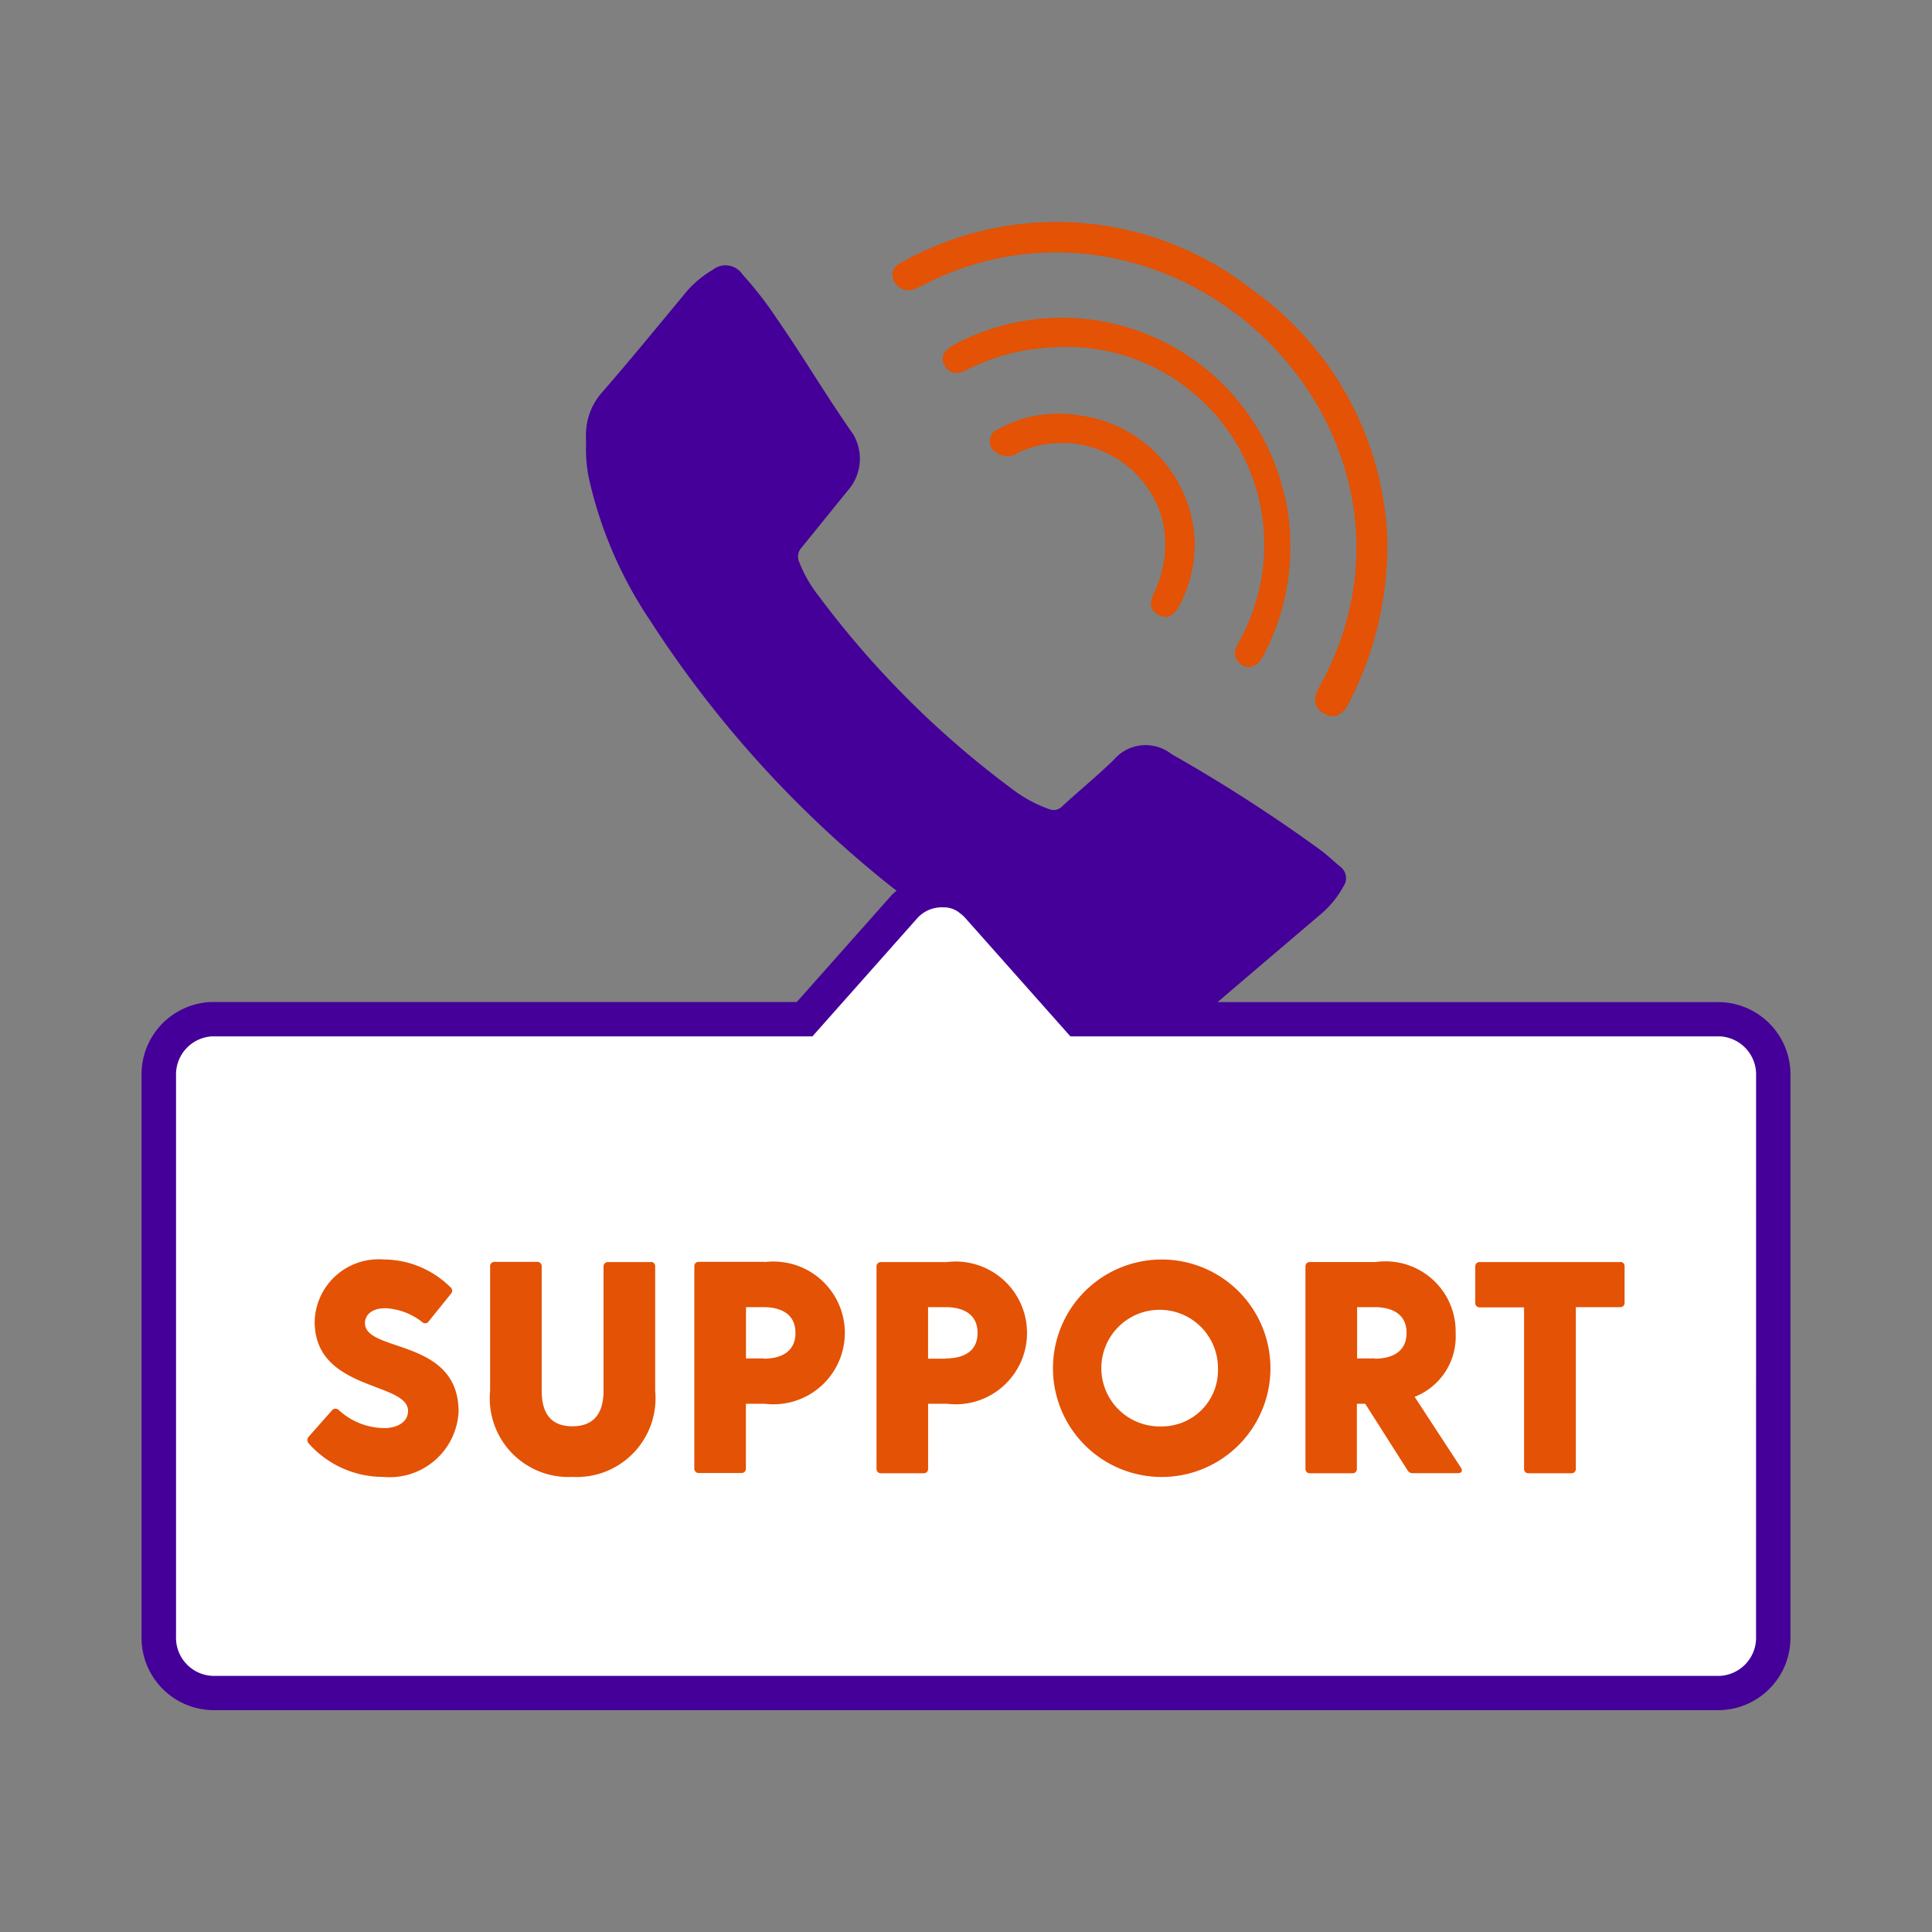 <svg xmlns="http://www.w3.org/2000/svg" width="60" height="60" viewBox="0 0 60 60">
    <rect x="0" y="0" width="60" height="60" fill="#808080" stroke="none"/>
    <g data-name="Group 6892">
        <path data-name="Rectangle 2888" style="fill:none" d="M0 0h60v60H0z"/>
        <g data-name="ARIKAYCE_Icon_Support_CallPatientSupport_Violet-Orange_RGB (1)">
            <path data-name="Path 9458" d="M11.514 71.16a1.717 1.717 0 0 1-1.656-1.767V52a1.717 1.717 0 0 1 1.656-1.767h18.4l3.107-3.5a1.548 1.548 0 0 1 1.2-.507 1.32 1.32 0 0 1 .866.307 1.383 1.383 0 0 1 .219.2l3.106 3.5h19.93A1.717 1.717 0 0 1 59.994 52v17.39a1.717 1.717 0 0 1-1.656 1.767z" transform="translate(-4.926 -18.583)" style="fill:#fff"/>
            <path data-name="Path 9459" d="M46.164 26.06a6.149 6.149 0 0 0-5.876-9.16 6.464 6.464 0 0 0-2.56.691c-.272.137-.509.161-.684-.131-.151-.25-.052-.462.294-.654a7.094 7.094 0 0 1 10.206 4.483 6.433 6.433 0 0 1 .231 1.666 7.188 7.188 0 0 1-.859 3.55c-.2.366-.558.42-.781.125-.149-.2-.071-.381.029-.57zm-10.017-11a2.845 2.845 0 0 0 .294-.138A8.93 8.93 0 0 1 42 14.071c5.858 1.007 9.942 7.543 6.656 13.4-.2.356-.132.635.172.8s.562.053.756-.315a10.644 10.644 0 0 0 1.2-5.2 9.974 9.974 0 0 0-4.169-7.635 9.84 9.84 0 0 0-10.866-.894c-.264.13-.422.312-.285.6a.5.5 0 0 0 .68.236zm7.531 10.14c.25.142.462.054.639-.265A4.059 4.059 0 0 0 44.8 22.8a4.121 4.121 0 0 0-3.607-3.8 3.856 3.856 0 0 0-2.48.426.408.408 0 0 0-.047.749.578.578 0 0 0 .674-.021 3.229 3.229 0 0 1 4.479 2.166 3.491 3.491 0 0 1-.295 2.236c-.124.261-.124.484.154.644zM27.907 45.3h-1.321a.133.133 0 0 0-.141.141V49.3c0 .693-.3 1.1-.965 1.1s-.955-.4-.955-1.1v-3.865a.133.133 0 0 0-.141-.141h-1.32a.133.133 0 0 0-.141.141v3.859a2.444 2.444 0 0 0 2.56 2.678 2.446 2.446 0 0 0 2.566-2.678v-3.859a.132.132 0 0 0-.143-.141zm-8.871 1.892c0-.225.187-.459.624-.459a1.988 1.988 0 0 1 1.162.437.131.131 0 0 0 .2-.037l.687-.852a.137.137 0 0 0-.019-.2 2.954 2.954 0 0 0-2.08-.862 1.986 1.986 0 0 0-2.136 1.93c0 2.163 2.9 1.863 2.9 2.773 0 .365-.365.534-.739.534a2.116 2.116 0 0 1-1.414-.562.142.142 0 0 0-.215.018l-.721.816a.155.155 0 0 0 0 .2 3.084 3.084 0 0 0 2.307 1.043 2.144 2.144 0 0 0 2.352-2.024c0-2.3-2.907-1.826-2.907-2.753zM37.105 45.3h-2.041a.133.133 0 0 0-.141.141v6.276a.133.133 0 0 0 .141.141h1.32a.132.132 0 0 0 .141-.141V49.7h.581a2.217 2.217 0 1 0 0-4.4zm-.028 3h-.553v-1.6h.553c.45 0 .984.159.984.8s-.534.792-.983.792zm20.937-3h-4.356a.132.132 0 0 0-.14.141v1.124a.132.132 0 0 0 .141.141h1.374v5.011a.133.133 0 0 0 .141.141H56.5a.132.132 0 0 0 .141-.141V46.7h1.374a.132.132 0 0 0 .14-.14v-1.125a.132.132 0 0 0-.139-.141zm-6.379 4.184a2.008 2.008 0 0 0 1.273-1.985 2.176 2.176 0 0 0-2.482-2.2h-2.041a.133.133 0 0 0-.141.141v6.278a.133.133 0 0 0 .141.141H49.7a.132.132 0 0 0 .141-.141V49.7h.259l1.311 2.061a.177.177 0 0 0 .168.094h1.4c.112 0 .159-.066.094-.169zM50.4 48.292h-.552V46.7h.552c.45 0 .984.159.984.8s-.535.8-.984.8zm-18.95-3h-2.044a.134.134 0 0 0-.141.141v6.276a.133.133 0 0 0 .141.141h1.321a.132.132 0 0 0 .14-.141V49.7h.581a2.217 2.217 0 1 0 0-4.4zm-.028 3h-.553V46.7h.553c.45 0 .984.159.984.8s-.534.8-.984.8zm12.353-3.072a3.377 3.377 0 1 0 3.382 3.38 3.377 3.377 0 0 0-3.382-3.38zm0 5.183a1.811 1.811 0 1 1 1.752-1.8 1.742 1.742 0 0 1-1.752 1.8z" transform="translate(-7.702 -6.105)" style="fill:#e35205"/>
            <path data-name="Path 9460" d="M58.016 38.037h-15.6q1.577-1.346 3.157-2.69a3.051 3.051 0 0 0 .754-.906.445.445 0 0 0-.107-.616c-.194-.159-.375-.335-.574-.487a48.225 48.225 0 0 0-4.654-3 1.3 1.3 0 0 0-1.8.176c-.514.5-1.068.95-1.594 1.436a.368.368 0 0 1-.415.092A4.226 4.226 0 0 1 36 31.391a29.164 29.164 0 0 1-5.978-5.976 4.109 4.109 0 0 1-.6-1.051.408.408 0 0 1 .079-.448c.5-.61.994-1.23 1.494-1.842A1.49 1.49 0 0 0 31.1 20.4c-.827-1.174-1.552-2.413-2.373-3.592a11.482 11.482 0 0 0-1.062-1.368.633.633 0 0 0-.925-.146 3.227 3.227 0 0 0-.93.817c-.838 1.008-1.667 2.025-2.529 3.013a1.966 1.966 0 0 0-.476 1.2c-.01.134 0 .269 0 .4a4.348 4.348 0 0 0 .092 1.062 12.975 12.975 0 0 0 1.911 4.421 34.255 34.255 0 0 0 7.516 8.275c.04.032.082.062.125.094a1.892 1.892 0 0 0-.154.138l-2.946 3.319H11.192A2.248 2.248 0 0 0 9 40.335v17.39a2.248 2.248 0 0 0 2.192 2.3h46.824a2.248 2.248 0 0 0 2.192-2.3v-17.39a2.248 2.248 0 0 0-2.192-2.298zm1.124 19.688a1.187 1.187 0 0 1-1.124 1.236H11.192a1.187 1.187 0 0 1-1.121-1.236v-17.39a1.187 1.187 0 0 1 1.124-1.235h18.64l3.265-3.68a1.027 1.027 0 0 1 .808-.326.761.761 0 0 1 .515.187.966.966 0 0 1 .156.14l3.267 3.679h20.171a1.187 1.187 0 0 1 1.124 1.237z" transform="translate(-4.604 -6.915)" style="fill:#409"/>
        </g>
    </g>
</svg>
